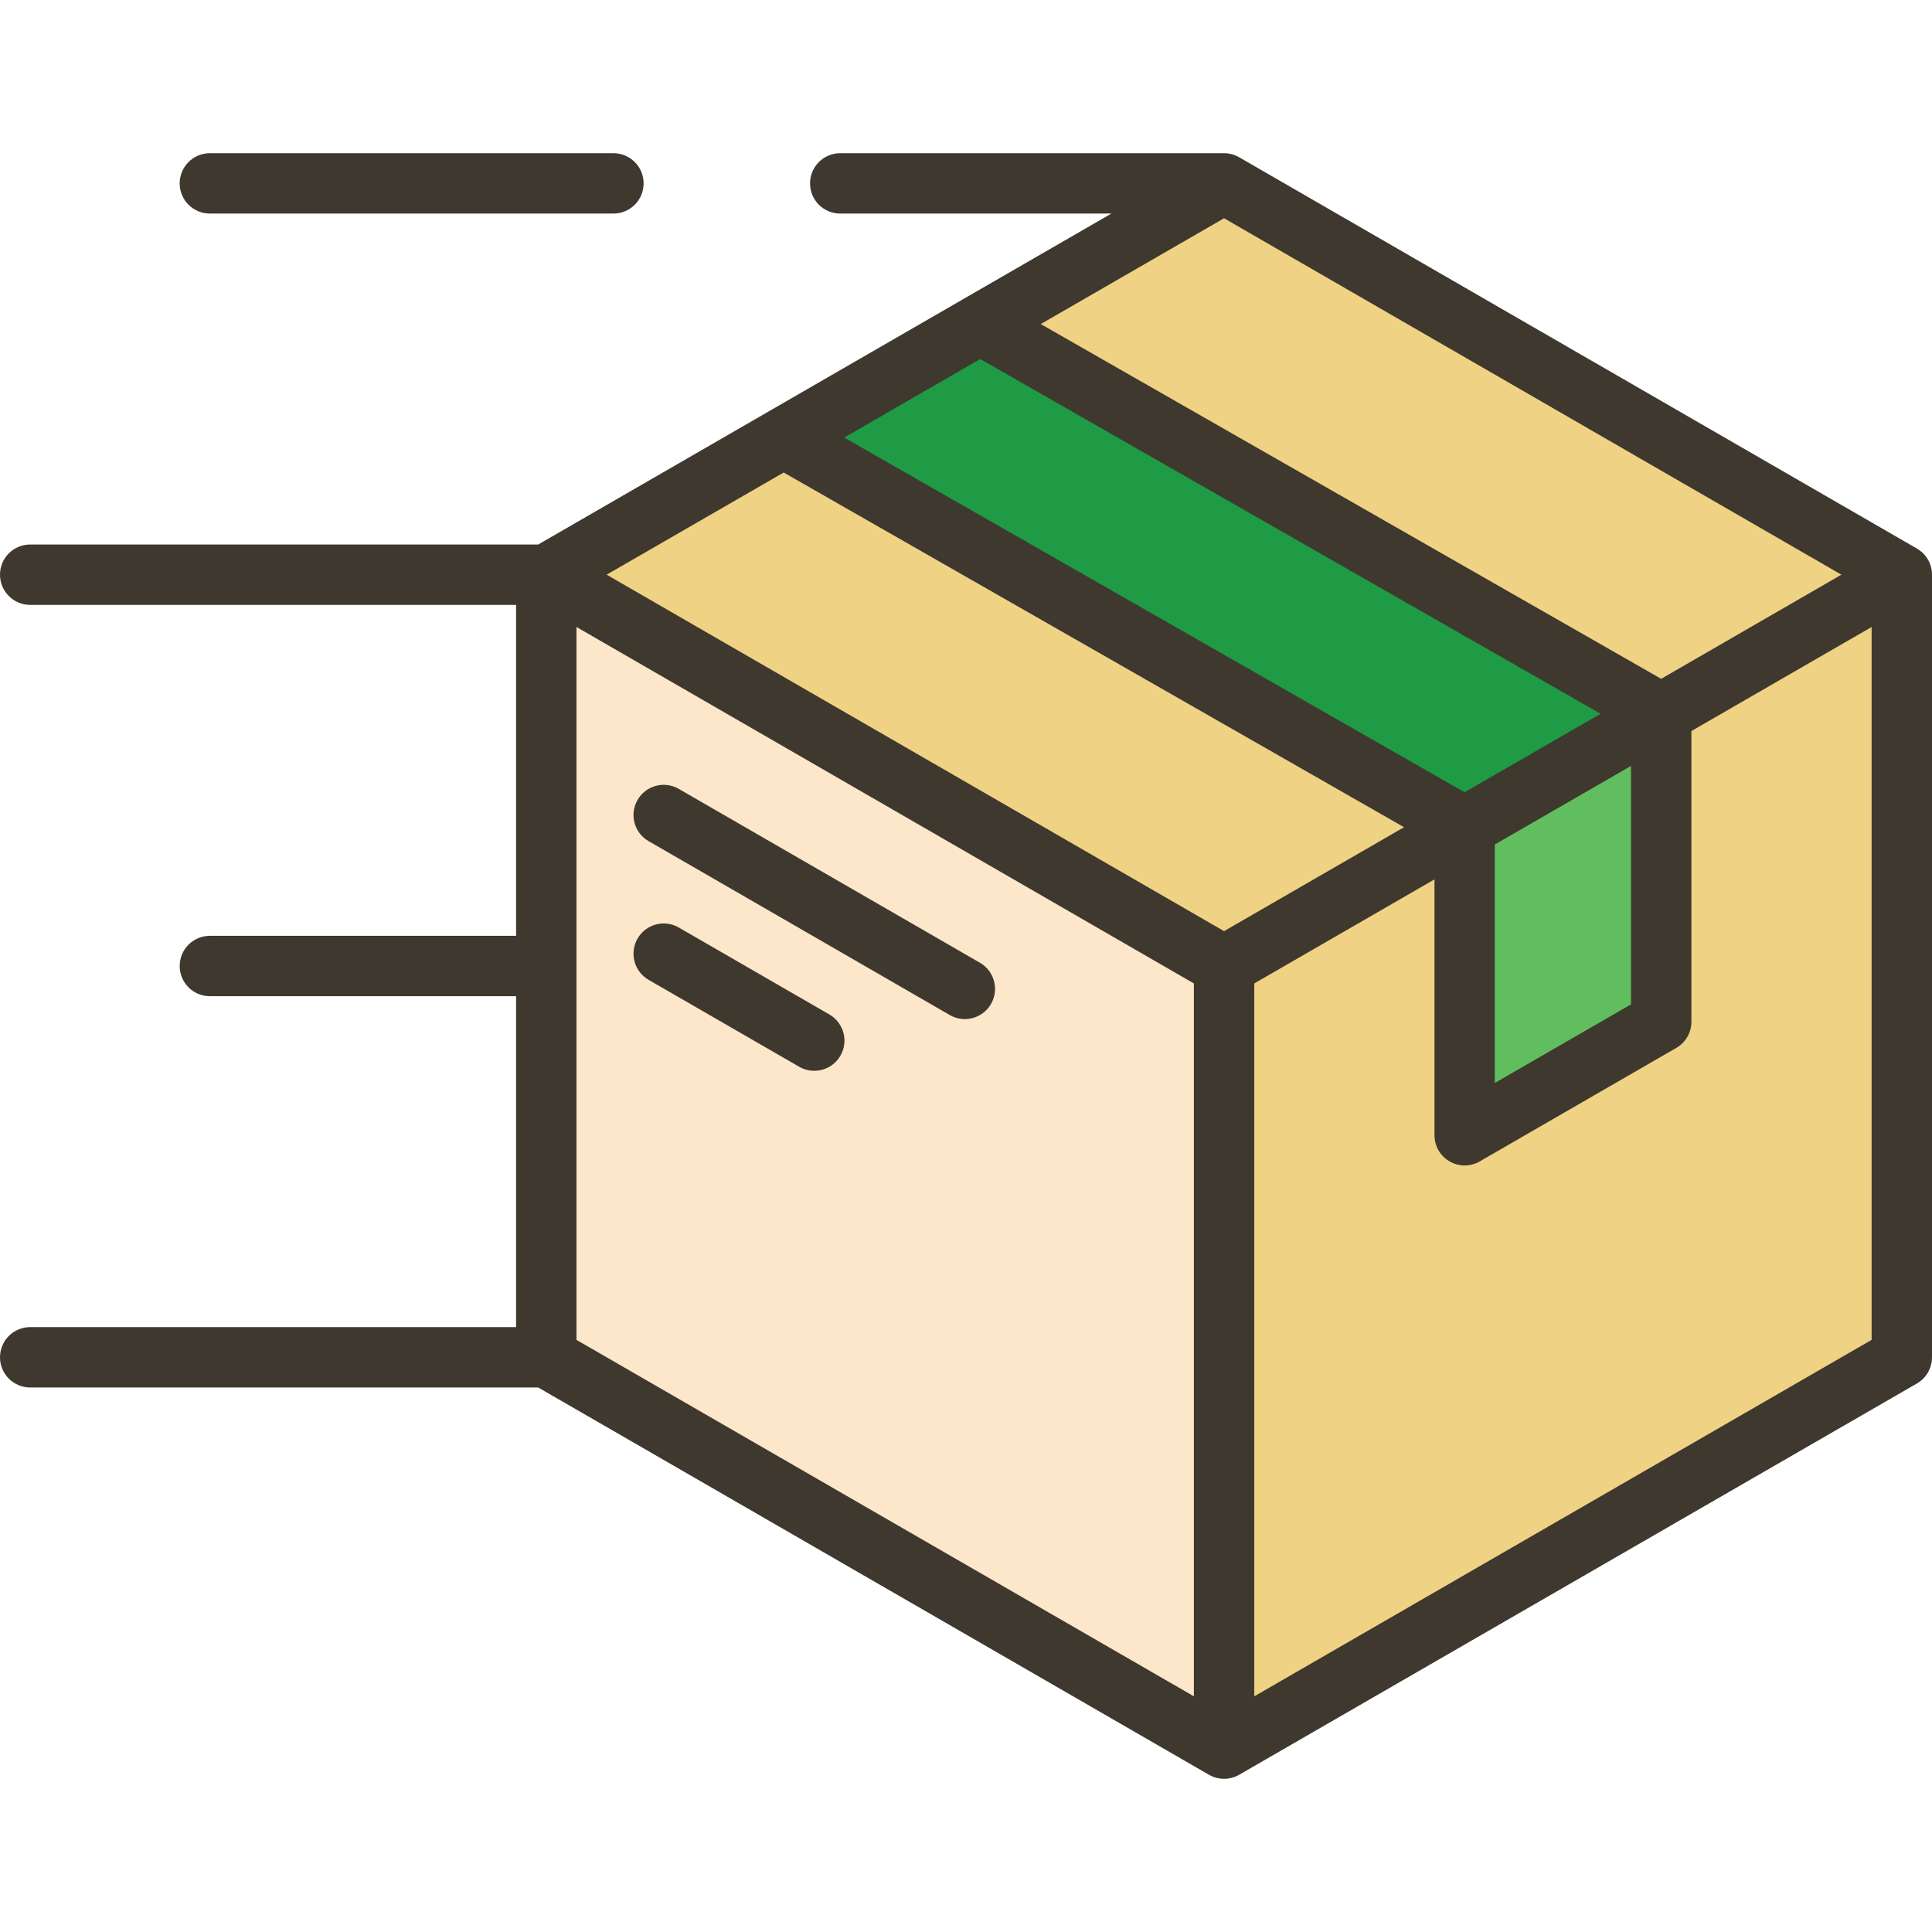 <svg xmlns="http://www.w3.org/2000/svg" fill="none" viewBox="0 0 68 68" height="68" width="68">
<g clip-path="url(#clip0_132_3019)">
<path fill="#EFD284" d="M41.839 7.096L20.205 19.586C19.498 19.994 19.094 20.694 19.094 21.51V46.49C19.094 47.306 19.498 48.006 20.205 48.414L41.839 60.904C42.545 61.312 43.354 61.312 44.06 60.904L65.694 48.414C66.4 48.006 66.805 47.306 66.805 46.49V21.51C66.805 20.694 66.4 19.994 65.694 19.586L44.06 7.096C43.354 6.688 42.545 6.688 41.839 7.096Z" clip-rule="evenodd" fill-rule="evenodd"></path>
<path fill="#FCE7CA" d="M19.385 20.395C19.196 20.722 19.095 21.099 19.095 21.506V46.495C19.096 47.309 19.5 48.007 20.205 48.414L41.839 60.904C42.192 61.108 42.571 61.21 42.95 61.21V34L19.385 20.395Z" clip-rule="evenodd" fill-rule="evenodd"></path>
<path fill="#EFD284" d="M41.839 7.096L20.205 19.586C19.852 19.79 19.574 20.067 19.385 20.395L42.95 34L66.514 20.395C66.325 20.067 66.047 19.79 65.694 19.586L44.06 7.096C43.354 6.688 42.545 6.688 41.839 7.096Z" clip-rule="evenodd" fill-rule="evenodd"></path>
<path fill="#1F9A45" d="M58.336 25.117L51.418 29.111L27.563 15.338L34.481 11.344L58.336 25.117Z" clip-rule="evenodd" fill-rule="evenodd"></path>
<path fill="#61BE5F" d="M52.251 39.477L57.781 36.284C58.134 36.08 58.336 35.73 58.336 35.322V25.117L51.418 29.111V38.996C51.418 39.2 51.519 39.375 51.696 39.477C51.872 39.578 52.074 39.578 52.251 39.477Z" clip-rule="evenodd" fill-rule="evenodd"></path>
<path fill="#3F382E" d="M29.191 35.706L23.89 32.645C23.383 32.352 22.733 32.526 22.44 33.035C22.299 33.279 22.261 33.569 22.333 33.841C22.406 34.113 22.584 34.345 22.827 34.486L28.128 37.546C28.289 37.64 28.472 37.689 28.658 37.688C28.845 37.689 29.029 37.64 29.19 37.547C29.352 37.453 29.486 37.319 29.58 37.157C29.874 36.65 29.699 35.999 29.191 35.706ZM34.492 33.886C34.999 34.179 35.173 34.829 34.88 35.337C34.787 35.499 34.652 35.633 34.49 35.726C34.329 35.819 34.145 35.868 33.958 35.869C33.773 35.868 33.59 35.819 33.429 35.726L22.828 29.605C22.32 29.313 22.146 28.663 22.44 28.155C22.733 27.646 23.383 27.472 23.89 27.766L34.492 33.886ZM65.875 47.159V22.068L59.532 25.73V35.963C59.532 36.15 59.482 36.333 59.389 36.494C59.296 36.656 59.162 36.79 59 36.883L52.082 40.877C51.921 40.971 51.737 41.021 51.551 41.021C51.364 41.021 51.181 40.971 51.02 40.877C50.858 40.784 50.724 40.651 50.631 40.489C50.538 40.328 50.489 40.145 50.489 39.958V30.951L44.146 34.614V59.705L65.875 47.159ZM20.29 47.159V22.068L42.021 34.614V59.705L20.29 47.159ZM52.613 38.117V29.723L57.407 26.957V35.35L52.613 38.117ZM56.337 25.122L34.501 12.636L29.712 15.401L51.548 27.885L56.337 25.122ZM49.418 29.115L43.083 32.773L21.352 20.227L27.583 16.631L49.418 29.115ZM43.083 7.682L64.812 20.227L58.467 23.892L36.631 11.406L43.083 7.682ZM68 20.227V47.773C68 48.153 67.798 48.504 67.469 48.694L43.614 62.466C43.452 62.559 43.269 62.608 43.083 62.608C42.896 62.608 42.713 62.559 42.552 62.466L18.943 48.835H1.062C0.475 48.835 2.98899e-07 48.359 2.98899e-07 47.773C-0 47.633 0.027 47.495 0.081 47.366C0.134 47.237 0.212 47.12 0.311 47.021C0.41 46.923 0.527 46.844 0.656 46.791C0.785 46.737 0.923 46.71 1.062 46.71H18.165V35.063H7.387C6.8 35.063 6.325 34.587 6.325 34C6.325 33.413 6.8 32.938 7.387 32.938H18.165V21.29H1.062C0.475 21.29 2.98899e-07 20.814 2.98899e-07 20.227C2.98899e-07 19.64 0.475 19.165 1.062 19.165H18.942L39.117 7.517H29.573C28.986 7.517 28.511 7.042 28.511 6.455C28.511 5.868 28.986 5.392 29.573 5.392H43.083C43.266 5.392 43.455 5.443 43.614 5.535L67.469 19.307C67.63 19.401 67.764 19.535 67.858 19.696C67.951 19.858 68 20.041 68 20.227ZM6.324 6.455C6.324 7.042 6.8 7.517 7.387 7.517H21.59C22.177 7.517 22.653 7.042 22.653 6.455C22.653 5.868 22.177 5.392 21.59 5.392H7.387C7.247 5.392 7.109 5.42 6.98 5.473C6.851 5.526 6.734 5.605 6.636 5.703C6.537 5.802 6.459 5.919 6.405 6.048C6.352 6.177 6.324 6.315 6.324 6.455Z" clip-rule="evenodd" fill-rule="evenodd"></path>
</g>
<defs>
<clipPath id="clip0_132_3019">
<rect fill="white" height="68" width="68"></rect>
</clipPath>
</defs>
</svg>
